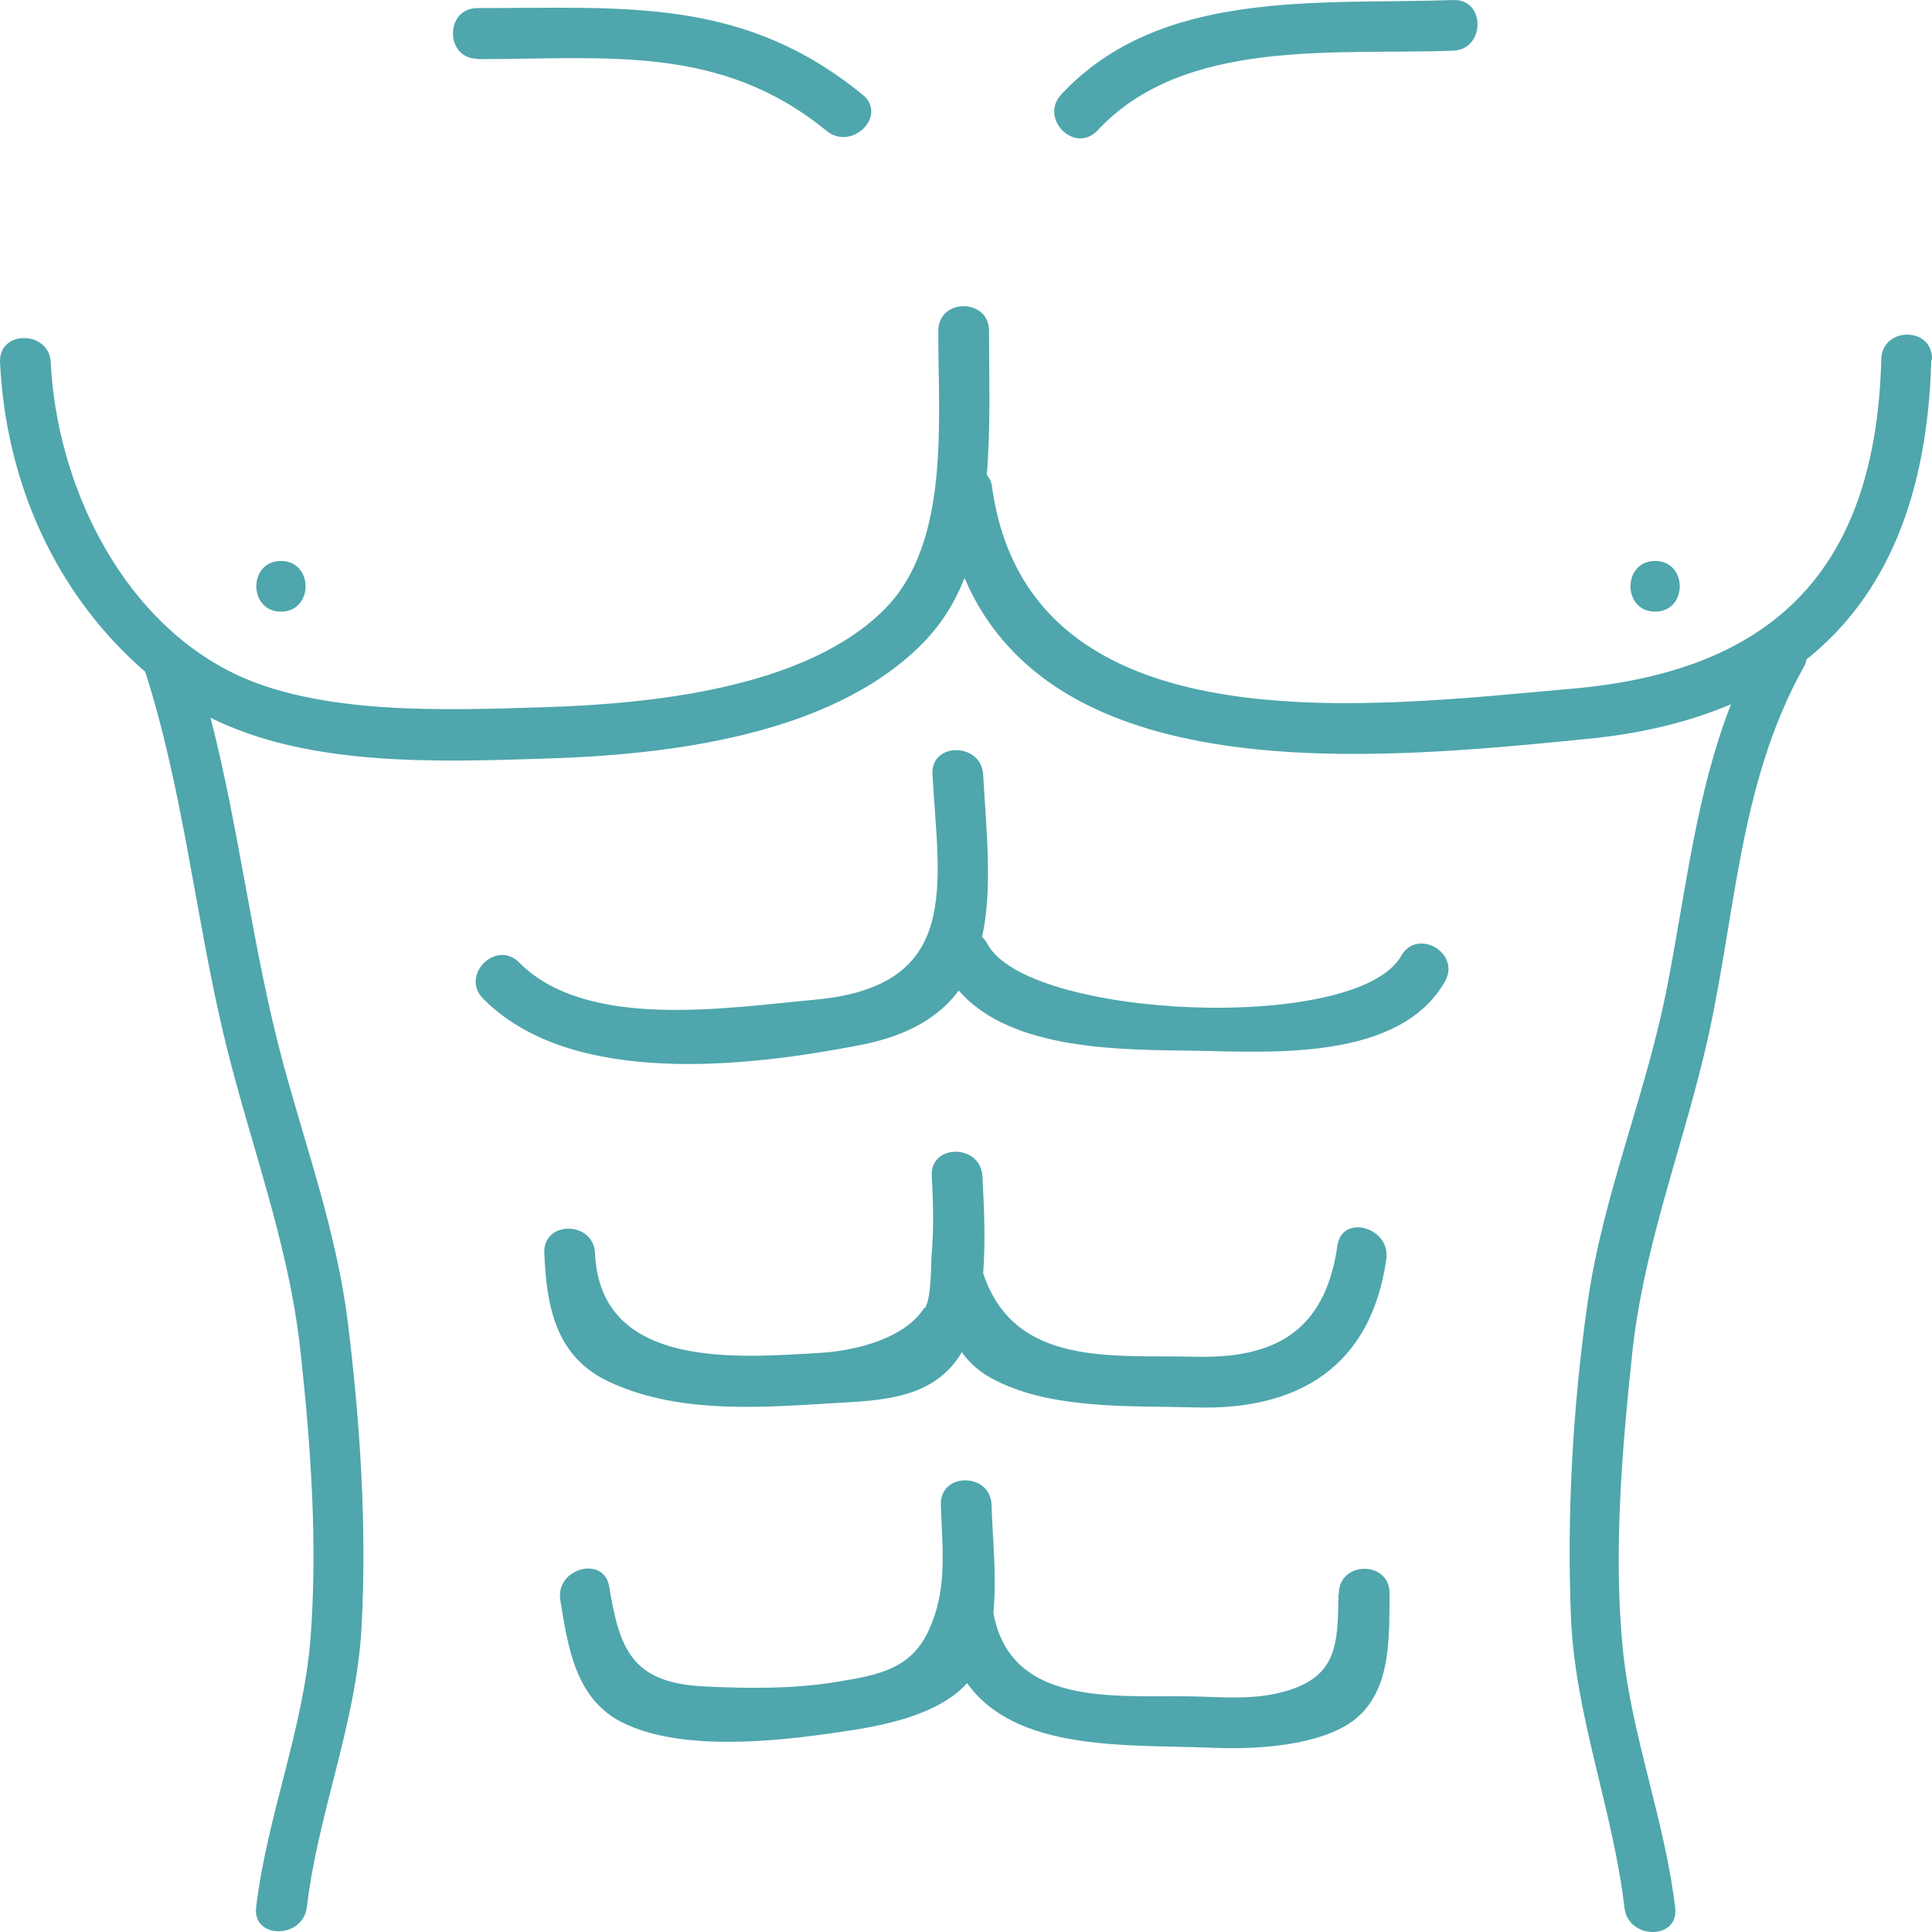 <svg width="45" height="45" viewBox="0 0 45 45" fill="none" xmlns="http://www.w3.org/2000/svg">
<path d="M45 8.368C45.017 7.603 43.836 7.603 43.819 8.368C43.691 13.244 41.338 15.622 36.639 16.039C31.974 16.446 23.953 17.534 23.104 11.324C23.087 11.205 23.044 11.129 22.985 11.061C23.078 9.922 23.036 8.759 23.036 7.705C23.036 6.941 21.855 6.941 21.855 7.705C21.846 9.744 22.152 12.632 20.606 14.187C18.77 16.039 15.151 16.395 12.687 16.472C10.427 16.54 7.385 16.676 5.354 15.639C2.754 14.314 1.318 11.214 1.182 8.444C1.148 7.688 -0.041 7.68 0.001 8.444C0.137 11.231 1.284 13.83 3.383 15.648C4.266 18.409 4.538 21.254 5.201 24.066C5.796 26.581 6.731 28.925 7.002 31.507C7.24 33.682 7.402 35.975 7.232 38.167C7.062 40.291 6.221 42.304 5.966 44.419C5.872 45.175 7.062 45.167 7.147 44.419C7.41 42.211 8.302 40.129 8.421 37.904C8.549 35.542 8.387 33.113 8.098 30.768C7.835 28.704 7.147 26.793 6.603 24.797C5.881 22.129 5.592 19.386 4.904 16.718C7.206 17.865 10.214 17.746 12.678 17.67C15.533 17.585 19.314 17.143 21.438 15.036C21.906 14.578 22.237 14.042 22.466 13.465C24.616 18.485 32.238 17.678 37.055 17.202C38.296 17.075 39.375 16.803 40.318 16.404C39.511 18.477 39.282 20.651 38.848 22.894C38.372 25.417 37.344 27.787 36.979 30.335C36.639 32.714 36.495 35.203 36.588 37.606C36.673 39.951 37.565 42.117 37.837 44.436C37.922 45.184 39.112 45.192 39.018 44.436C38.78 42.414 38.016 40.486 37.803 38.456C37.574 36.196 37.778 33.784 38.016 31.533C38.27 29.137 39.103 26.971 39.672 24.644C40.437 21.535 40.429 18.349 42.035 15.495C42.06 15.453 42.068 15.402 42.077 15.359C43.938 13.873 44.898 11.553 44.983 8.393L45 8.368Z" fill="#4FA6AD"/>
<path d="M32.637 22.265C31.601 24.083 23.902 23.735 22.993 21.976C22.959 21.908 22.917 21.866 22.874 21.823C23.121 20.719 22.976 19.377 22.9 18.043C22.857 17.287 21.668 17.279 21.719 18.043C21.863 20.617 22.416 22.97 18.983 23.285C16.935 23.471 13.664 24.007 12.092 22.418C11.557 21.874 10.716 22.715 11.251 23.259C13.307 25.34 17.436 24.848 20.053 24.338C21.183 24.117 21.889 23.667 22.331 23.072C23.563 24.491 26.163 24.448 27.853 24.474C29.663 24.508 32.603 24.703 33.657 22.86C34.031 22.197 33.011 21.603 32.637 22.265Z" fill="#4FA6AD"/>
<path d="M21.532 30.454C21.09 31.176 19.926 31.456 19.161 31.507C17.198 31.626 13.978 31.915 13.859 29.188C13.825 28.432 12.644 28.424 12.678 29.188C12.729 30.446 12.95 31.601 14.174 32.178C15.703 32.901 17.53 32.799 19.161 32.697C20.351 32.62 21.702 32.663 22.39 31.516C22.39 31.516 22.39 31.499 22.398 31.49C22.585 31.754 22.84 31.983 23.206 32.161C24.557 32.841 26.392 32.739 27.853 32.782C30.233 32.85 31.932 31.839 32.289 29.333C32.399 28.585 31.252 28.262 31.15 29.018C30.861 31.04 29.655 31.643 27.853 31.601C25.942 31.55 23.631 31.864 22.9 29.656C22.959 28.866 22.917 28.059 22.883 27.396C22.84 26.64 21.659 26.631 21.702 27.396C21.736 27.999 21.753 28.585 21.702 29.188C21.676 29.537 21.702 30.199 21.54 30.48L21.532 30.454Z" fill="#4FA6AD"/>
<path d="M38.551 14.246C39.316 14.246 39.316 13.066 38.551 13.066C37.786 13.066 37.786 14.246 38.551 14.246Z" fill="#4FA6AD"/>
<path d="M6.544 14.246C7.308 14.246 7.308 13.066 6.544 13.066C5.779 13.066 5.779 14.246 6.544 14.246Z" fill="#4FA6AD"/>
<path d="M31.176 37.131C31.159 38.312 31.15 39.051 29.918 39.399C29.281 39.577 28.644 39.543 27.998 39.518C26.222 39.45 23.554 39.875 23.138 37.564C23.223 36.706 23.112 35.772 23.095 35.05C23.07 34.294 21.889 34.285 21.914 35.05C21.948 36.094 22.076 37.029 21.625 37.989C21.209 38.881 20.444 39.017 19.518 39.17C18.515 39.34 17.428 39.331 16.408 39.28C14.726 39.204 14.429 38.422 14.191 36.961C14.072 36.214 12.925 36.528 13.052 37.275C13.23 38.38 13.409 39.577 14.496 40.121C15.864 40.801 18.057 40.563 19.51 40.35C20.47 40.215 21.829 39.977 22.526 39.204C23.665 40.801 26.222 40.631 28.176 40.707C29.128 40.75 30.445 40.69 31.295 40.223C32.416 39.603 32.357 38.252 32.365 37.114C32.374 36.349 31.193 36.349 31.184 37.114L31.176 37.131Z" fill="#4FA6AD"/>
<path d="M11.123 1.377C14.165 1.377 16.782 1.029 19.255 3.05C19.841 3.526 20.682 2.694 20.096 2.209C17.309 -0.067 14.607 0.188 11.123 0.188C10.359 0.188 10.359 1.368 11.123 1.368V1.377Z" fill="#4FA6AD"/>
<path d="M25.559 3.042C27.581 0.867 31.108 1.283 33.844 1.181C34.6 1.156 34.608 -0.033 33.844 0.001C30.725 0.111 27.029 -0.28 24.718 2.201C24.2 2.761 25.032 3.594 25.559 3.042Z" fill="#4FA6AD"/>
</svg>
